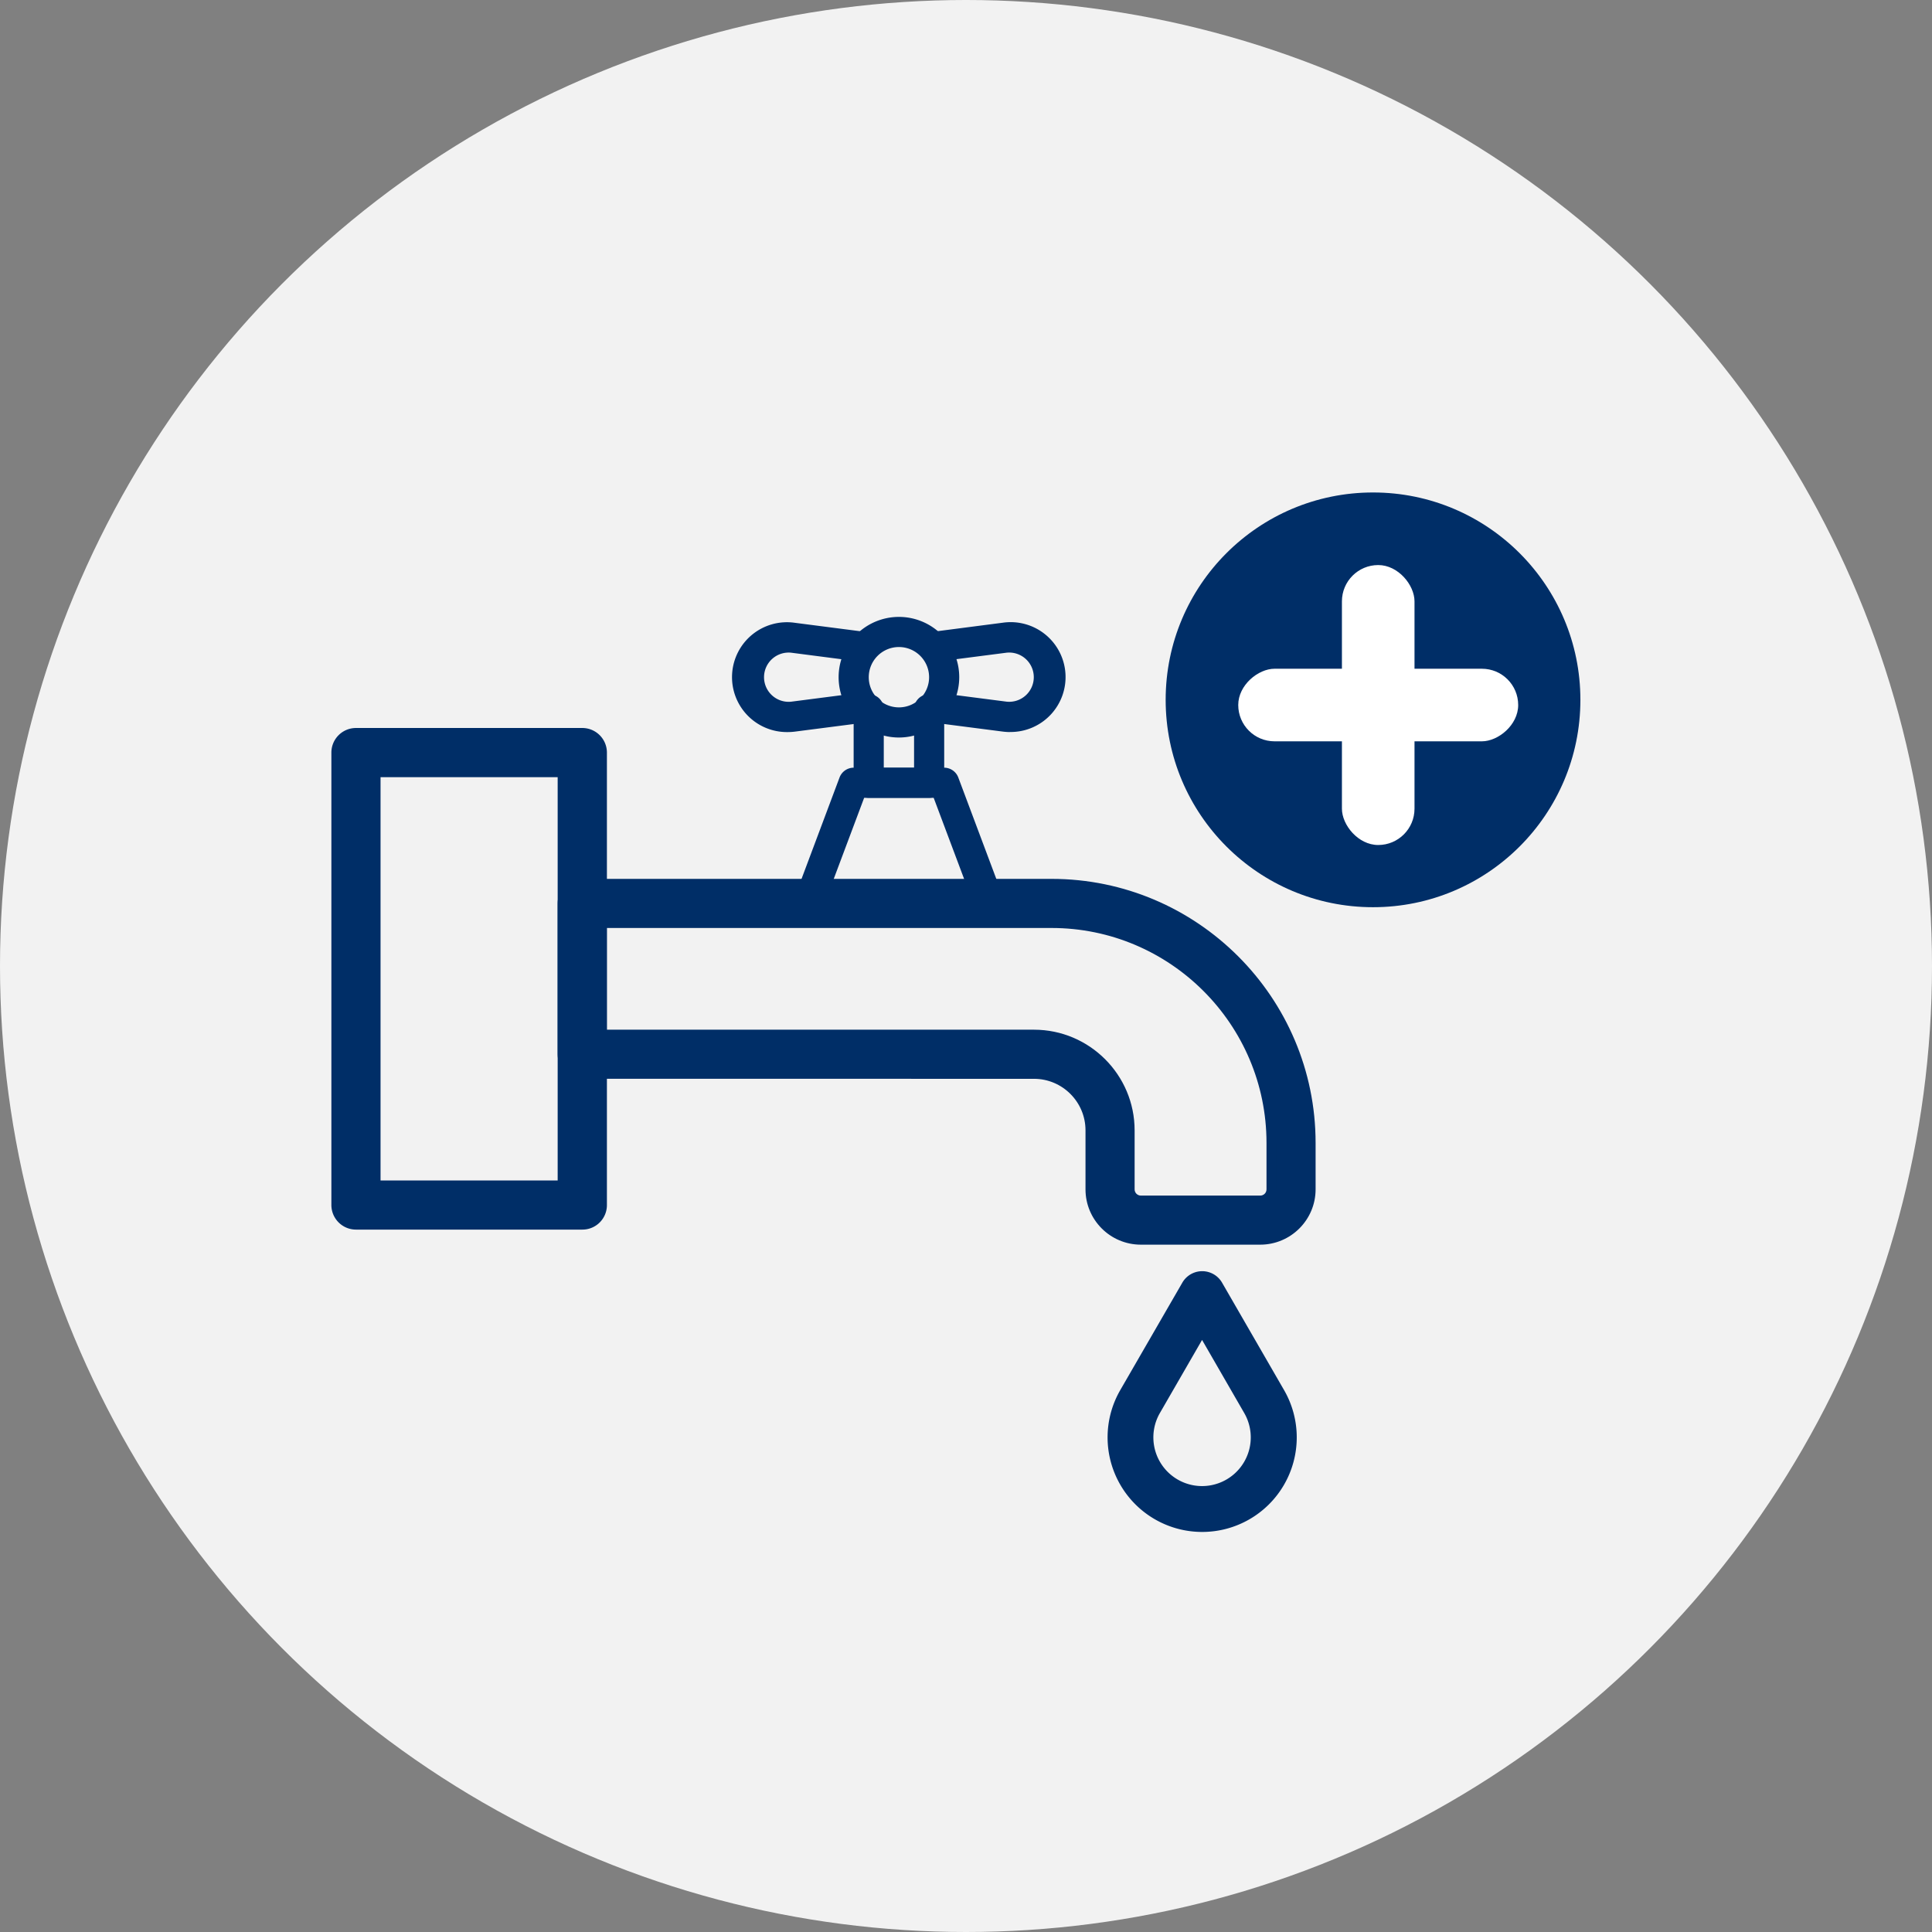 <svg xmlns="http://www.w3.org/2000/svg" width="102" height="102" viewBox="0 0 102 102">
  <rect x="0" y="0" width="102" height="102" fill="#808080" stroke="none"/>
  <g id="Group_632" data-name="Group 632" transform="translate(-895 -333)">
    <g id="Group_311" data-name="Group 311" transform="translate(0 -32)">
      <circle id="Ellipse_25" data-name="Ellipse 25" cx="51" cy="51" r="51" transform="translate(895 365)" fill="#f2f2f2"/>
    </g>
    <g id="noun-tap-7298619" transform="translate(909.542 360.543)">
      <g id="Path_2905" data-name="Path 2905" transform="translate(-9.874 -17.28)" fill="#002e67">
        <path d="M 61.866 55.199 L 61.8 55.199 L 61.799 55.199 L 55.562 55.199 C 54.089 55.199 52.891 54.001 52.891 52.529 L 52.891 49.413 C 52.891 47.775 51.559 46.443 49.921 46.443 L 26.069 46.441 C 25.492 46.441 25.023 45.972 25.023 45.395 L 25.023 37.432 C 25.023 36.856 25.492 36.387 26.069 36.387 L 50.845 36.387 C 58.396 36.387 64.539 42.529 64.539 50.078 L 64.539 52.529 C 64.539 54.001 63.34 55.199 61.866 55.199 Z M 27.116 44.35 L 49.921 44.35 C 52.713 44.35 54.984 46.621 54.984 49.413 L 54.984 52.529 C 54.984 52.848 55.244 53.108 55.564 53.108 L 61.868 53.108 C 62.187 53.108 62.447 52.848 62.447 52.529 L 62.447 50.078 C 62.447 43.683 57.244 38.48 50.849 38.48 L 27.116 38.48 L 27.116 44.35 Z" stroke="none"/>
        <path d="M 61.866 54.949 C 63.203 54.949 64.289 53.863 64.289 52.529 L 64.289 50.078 C 64.289 42.667 58.259 36.637 50.845 36.637 L 26.069 36.637 C 25.63 36.637 25.273 36.992 25.273 37.432 L 25.273 45.395 C 25.273 45.834 25.628 46.191 26.069 46.191 L 49.921 46.193 C 51.696 46.193 53.141 47.636 53.141 49.413 L 53.141 52.529 C 53.141 53.863 54.228 54.949 55.562 54.949 L 61.866 54.949 M 26.866 38.23 L 50.849 38.23 C 57.382 38.23 62.697 43.543 62.697 50.078 L 62.697 52.529 C 62.697 52.986 62.325 53.358 61.868 53.358 L 55.564 53.358 C 55.106 53.358 54.734 52.986 54.734 52.529 L 54.734 49.413 C 54.734 46.76 52.575 44.6 49.921 44.6 L 26.866 44.6 L 26.866 38.23 M 61.866 55.449 L 55.562 55.449 C 53.952 55.449 52.641 54.139 52.641 52.529 L 52.641 49.413 C 52.641 47.913 51.421 46.693 49.921 46.693 L 26.069 46.691 C 25.354 46.691 24.773 46.11 24.773 45.395 L 24.773 37.432 C 24.773 36.718 25.354 36.137 26.069 36.137 L 50.845 36.137 C 58.534 36.137 64.789 42.391 64.789 50.078 L 64.789 52.529 C 64.789 54.139 63.478 55.449 61.866 55.449 Z M 27.366 44.1 L 49.921 44.1 C 52.851 44.1 55.234 46.484 55.234 49.413 L 55.234 52.529 C 55.234 52.711 55.382 52.858 55.564 52.858 L 61.868 52.858 C 62.05 52.858 62.197 52.711 62.197 52.529 L 62.197 50.078 C 62.197 43.821 57.107 38.73 50.849 38.73 L 27.366 38.73 L 27.366 44.1 Z" stroke="none" fill="#002e67"/>
      </g>
      <path id="Path_2906" data-name="Path 2906" d="M57.442,32.963H47.888a.8.8,0,0,1-.746-1.076l2.388-6.37A.8.8,0,0,1,50.276,25h4.777a.8.8,0,0,1,.746.517l2.388,6.37a.8.8,0,0,1-.746,1.076ZM49.036,31.37h7.257L54.5,26.593H50.828Z" transform="translate(-19.748 -12.013)" fill="#002e67"/>
      <path id="Path_2907" data-name="Path 2907" d="M56.894,23.458H53.71a.8.8,0,0,1-.8-.8V18.87a.8.8,0,1,1,1.591,0v3H56.1v-3a.8.8,0,1,1,1.591,0v3.793A.8.8,0,0,1,56.894,23.458Z" transform="translate(-22.384 -8.879)" fill="#002e67"/>
      <path id="Path_2908" data-name="Path 2908" d="M54.641,16.825a3.184,3.184,0,1,1,3.184-3.184A3.188,3.188,0,0,1,54.641,16.825Zm0-4.777a1.593,1.593,0,1,0,1.593,1.593,1.594,1.594,0,0,0-1.593-1.593Z" transform="translate(-21.724 -5.431)" fill="#002e67"/>
      <path id="Path_2909" data-name="Path 2909" d="M63.947,16.774a3.1,3.1,0,0,1-.37-.024l-3.813-.492a.8.8,0,0,1,.2-1.58l3.813.492a1.3,1.3,0,1,0,0-2.587l-3.813.492a.8.8,0,0,1-.2-1.58L63.577,11a2.9,2.9,0,1,1,.37,5.771Z" transform="translate(-25.17 -5.668)" fill="#002e67"/>
      <path id="Path_2910" data-name="Path 2910" d="M44.17,16.776a2.9,2.9,0,1,1,.37-5.769l3.813.492a.8.8,0,0,1-.2,1.58l-3.813-.494a1.3,1.3,0,1,0,0,2.587l3.813-.492a.8.8,0,0,1,.2,1.58l-3.813.492a3.1,3.1,0,0,1-.37.024Z" transform="translate(-17.115 -5.669)" fill="#002e67"/>
      <path id="Path_2911" data-name="Path 2911" d="M85.955,86.768a4.992,4.992,0,0,1-4.322-7.488l3.276-5.671a1.211,1.211,0,0,1,2.1,0l3.273,5.671a4.992,4.992,0,0,1-4.322,7.488Zm-2.229-6.279a2.571,2.571,0,1,0,4.452,0l-2.226-3.858Z" transform="translate(-37.031 -33.432)" fill="#002e67"/>
      <path id="Path_2912" data-name="Path 2912" d="M16.2,47.572H4.253a.8.8,0,0,1-.8-.8V22.889a.8.8,0,0,1,.8-.8H16.2a.8.8,0,0,1,.8.8V46.776A.794.794,0,0,1,16.2,47.572ZM5.049,45.979H15.4V23.685H5.049Z" transform="translate(0 -10.698)" fill="#002e67" stroke="#002e67" stroke-width="1"/>
      <circle id="Ellipse_23" data-name="Ellipse 23" cx="10.948" cy="10.948" r="10.948" transform="translate(46.999 -1.543)" fill="#002e67"/>
      <g id="Group_304" data-name="Group 304" transform="translate(50.831 2.289)">
        <rect id="Rectangle_90" data-name="Rectangle 90" width="3.832" height="14.78" rx="1.916" transform="translate(5.474 0)" fill="#fff"/>
        <rect id="Rectangle_91" data-name="Rectangle 91" width="3.832" height="14.78" rx="1.916" transform="translate(14.78 5.474) rotate(90)" fill="#fff"/>
      </g>
    </g>
  </g>
</svg>
